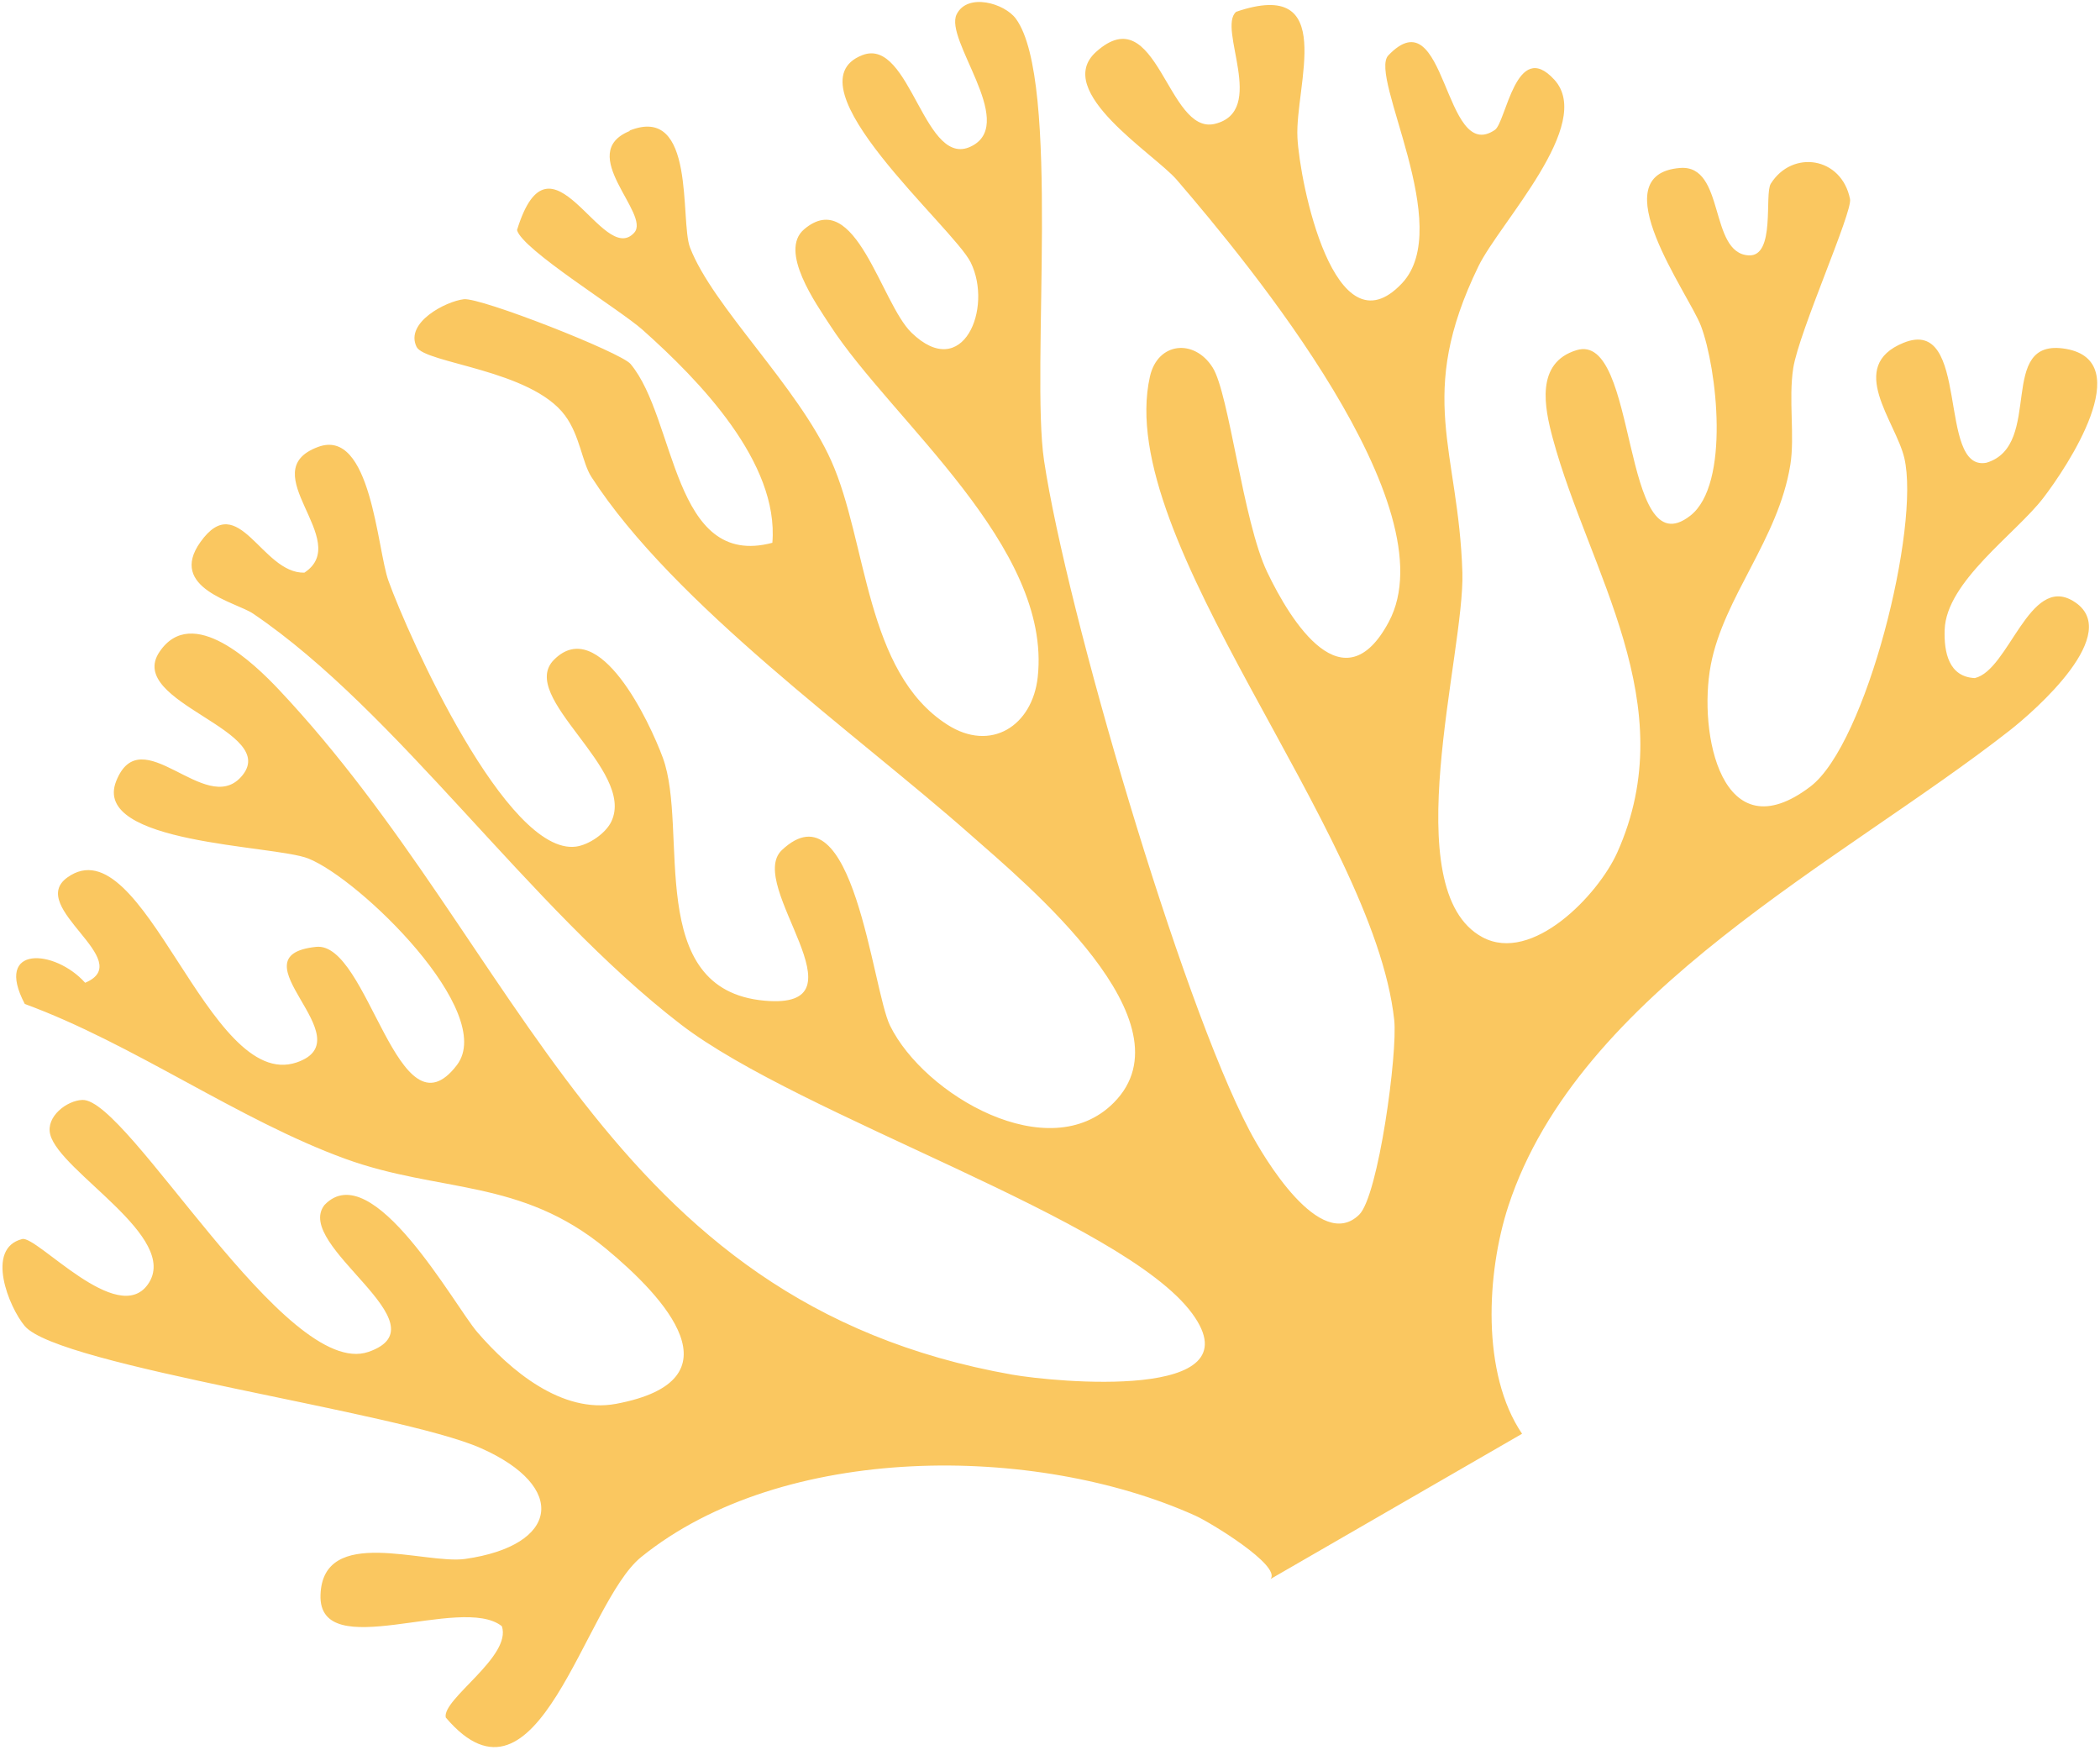 <svg xmlns="http://www.w3.org/2000/svg" width="515" height="429" viewBox="0 0 515 429" fill="none"><path d="M155.529 57.068C159.708 52.464 140.998 37.546 154.472 32.102L154.345 32.032C170.769 25.404 166.693 54.169 169.221 60.697C174.826 75.251 195.653 94.685 203.842 112.967C212.741 132.828 212.111 164.765 232.325 177.69C243.031 184.542 253.191 177.955 254.491 166.017C257.99 133.952 218.732 103.13 203.58 79.785C200.203 74.585 190.905 61.528 197.212 56.214C209.793 45.577 216.035 74.325 223.542 81.582C236.146 93.768 243.582 75.519 238.044 64.328C233.744 55.681 192.786 20.766 211.479 13.52C223.457 8.883 226.658 42.558 238.688 35.613C249.073 29.617 231.529 9.672 234.607 3.512C237.265 -1.829 246.33 0.781 249.131 4.584C260.257 19.757 252.756 90.81 256.035 112.878C261.495 149.517 289.545 245.17 306.438 277.227C309.874 283.778 323.777 307.209 333.333 297.828C338.048 293.203 342.788 258.142 341.915 250.083C336.826 203.195 272.977 132.479 282.003 92.349C283.891 83.878 292.879 82.956 297.393 90.125C301.436 96.527 304.831 127.842 310.743 140.229C316.655 152.617 329.557 173.166 340.596 152.462C355.588 124.315 306.423 64.843 288.584 44.087C283.135 37.747 258.053 22.385 268.801 12.72C283.796 -0.782 286.23 33.164 297.893 30.38C310.89 27.259 298.422 6.863 303.164 2.885C328.217 -5.639 317.55 20.905 318.18 33.69C318.701 44.635 327.271 87.061 343.823 69.46C356.901 55.537 335.583 18.712 340.469 13.584C354.751 -1.352 353.962 40.452 366.598 31.859C369.351 29.982 371.816 9.268 381.183 19.546C391.135 30.438 367.757 54.603 362.566 65.299C347.1 97.123 357.706 110.146 358.63 140.378C359.235 160.213 342.093 218.263 363.555 229.804C375.766 236.364 391.933 219.446 396.605 209.05C412.95 172.653 389.655 140.199 380.819 107.556C378.763 99.949 376.483 88.953 386.639 85.858C401.873 81.215 397.442 139.797 414.517 126.45C424.387 118.762 421.047 90.242 417.14 79.926C414.147 71.994 392.43 42.723 412.024 41.185C423.153 40.325 419.038 62.077 428.84 62.617C435.488 62.989 432.644 47.619 434.269 45.037C439.51 36.677 451.611 38.398 453.7 48.812C454.339 52.019 441.214 81.251 439.78 90.21C438.57 97.858 440.189 106.957 439.054 113.985C436.098 132.3 422.726 146.364 419.549 163.047C416.373 179.731 422.234 209.42 443.996 192.848C457.718 182.388 470.958 129.071 467.01 112.29C464.881 103.255 452.715 89.778 466.832 84.049C483.365 77.359 474.954 115.806 487.158 113.46C501.375 109.203 489.429 82.566 506.641 85.546C524.204 88.583 506.94 114.495 501.073 122.121C494.356 130.873 477.296 142.597 476.906 154.413C476.712 159.974 477.921 165.966 484.296 166.264C492.654 164.351 497.651 140.878 508.403 147.358C521.173 155.037 498.841 174.418 492.822 179.133C451.897 211.18 387.209 242.992 369.914 295.681C364.548 312.071 363.24 336.787 373.267 351.557L311.604 387.158C314.205 383.869 296.818 373.291 293.195 371.663C253.949 353.953 191.942 353.682 157.228 381.798C143.212 393.148 131.989 447.81 109.319 421.136C108.333 416.63 125.572 406.216 123.077 398.747C113.11 390.776 78.029 408.262 78.6 391.064C79.172 373.866 104.134 383.675 114.099 382.247C137.126 378.958 139.329 364.537 117.879 355.065C97.772 346.173 14.373 334.983 6.061 325.134C2.194 320.533 -3.671 306.128 5.435 303.812C9.028 302.891 28.858 325.495 36.293 314.888C44.356 303.37 14.623 287.348 12.316 278.156C11.204 273.781 16.418 269.819 20.216 269.703C31.397 269.331 70.105 338.474 90.357 331.481C109.623 324.827 71.786 305.411 79.574 295.465C91.262 283.181 111.447 320.141 117.039 326.629C125.157 336.043 137.782 346.717 151.107 344.214C181.897 338.433 162.997 318.088 148.619 306.177C127.662 288.865 107.826 292.533 84.728 284.156C58.599 274.675 32.641 255.897 6.083 246.173C-1.579 231.653 13.468 232.683 20.881 240.975C33.763 235.555 6.385 222.413 16.526 215.145C35.188 201.747 51.019 267.892 72.748 260.508C89.716 254.72 56.612 234.358 77.533 232.17C90.368 230.815 97.616 280.146 112.058 261.14C121.872 248.207 88.208 215.482 75.576 210.492C67.14 207.173 22.364 207.017 28.489 191.543C34.614 176.07 50.261 200.224 59.073 190.552C69.482 179.15 30.623 172.405 39.115 159.832C47.133 147.937 62.425 162.781 68.364 169.069C128.437 232.797 147.693 319.312 248.205 337.058C258.508 338.865 308.21 343.704 292.39 322.1C275.449 298.953 196.481 273.902 166.893 251.135C129.667 222.485 97.54 174.484 62.057 150.451C57.893 147.636 41.069 144.229 49.155 132.9C58.531 119.76 64.135 140.658 74.641 140.417C86.66 132.555 61.785 115.603 77.99 109.592C91.007 104.758 92.46 134.656 95.263 142.409C100.242 156.229 124.275 209.797 141.233 207.59C144.397 207.175 148.537 204.353 149.919 201.45C155.997 188.743 126.746 170.857 135.882 161.747C146.971 150.674 159.378 177.16 162.56 185.819C169.033 203.476 157.782 242.699 187.476 245.364C213.56 247.721 182.711 216.974 191.747 208.441C209.292 191.911 213.888 242.543 218.273 251.487C226.646 268.538 257.279 286.318 273.125 270.394C292.794 250.647 251.72 216.779 237.895 204.577C209.867 179.815 165.211 148.188 145.056 116.977C142.751 113.435 142.243 106.808 138.544 101.85C130.171 90.595 104.162 89.118 102.162 85.054C99.243 79.098 109.349 73.869 113.763 73.368C117.91 72.906 152.27 86.4 154.634 89.245C165.879 102.677 164.855 139.628 189.411 133.092C191.062 113.367 171.494 93.264 157.591 80.877C152.058 75.94 128.032 61.208 126.794 56.415C135.064 29.467 147.717 65.673 155.529 57.068Z" fill="#FAC760"></path></svg>